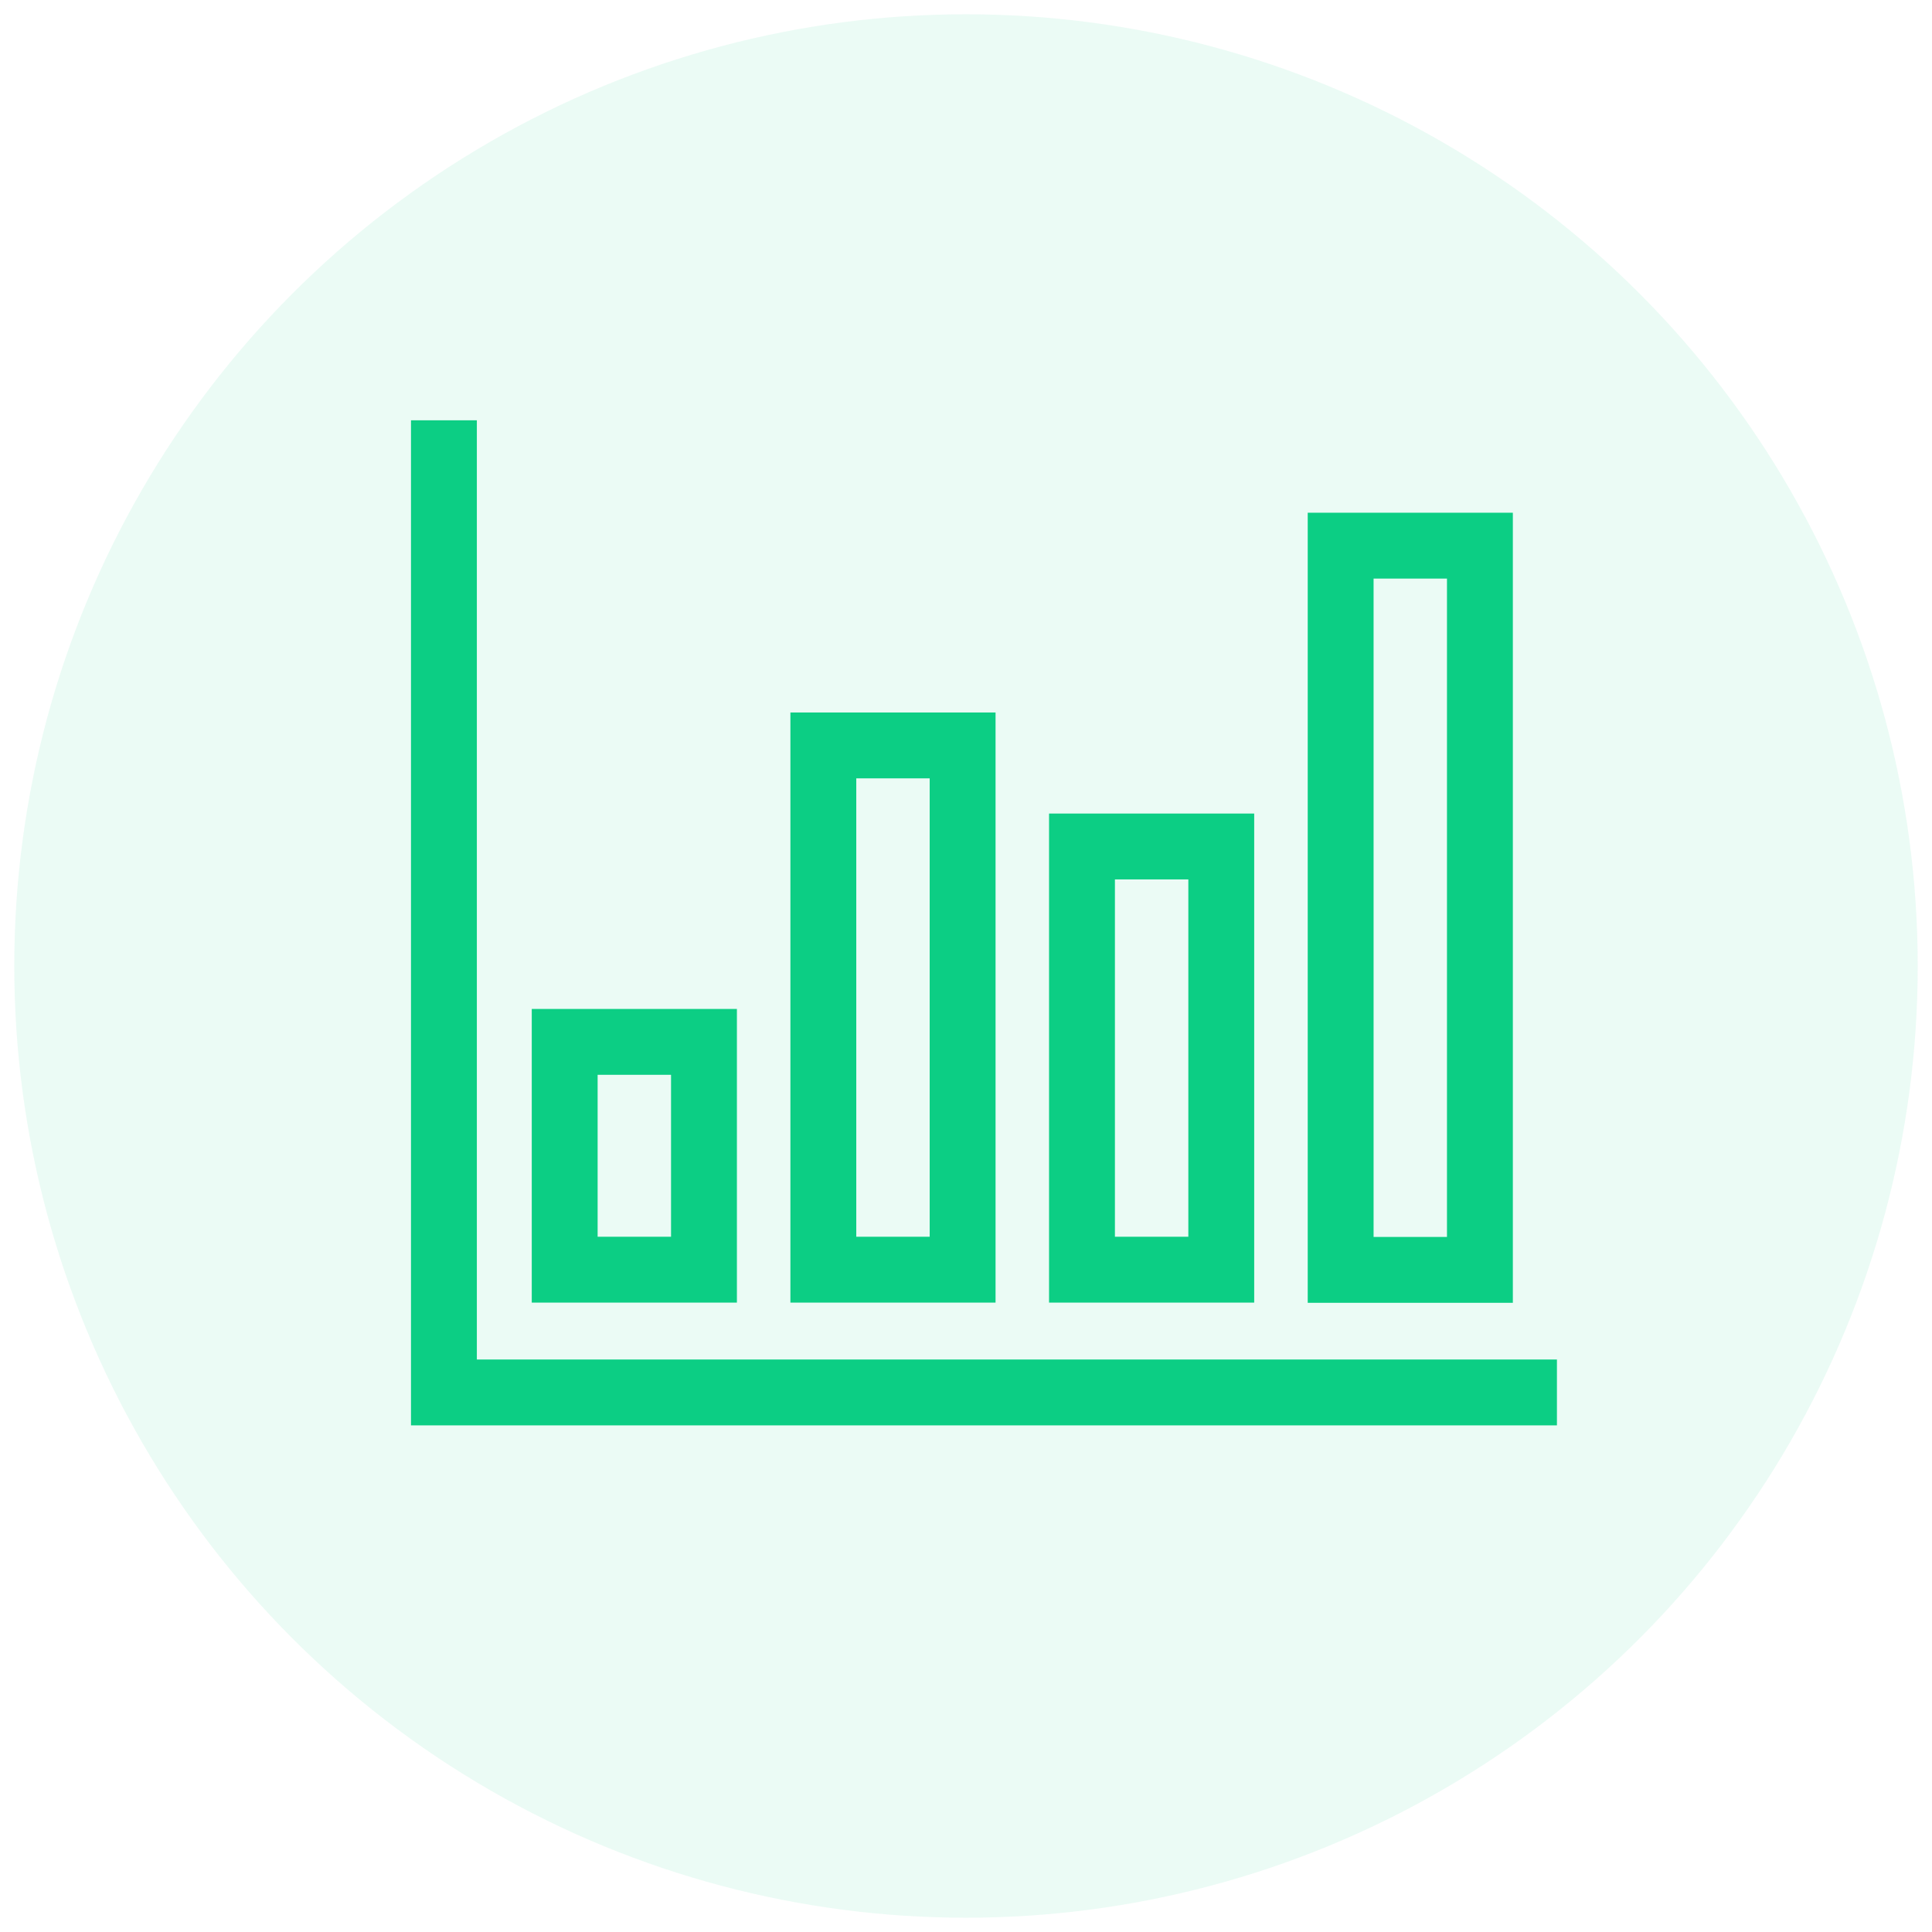 <?xml version="1.0" encoding="UTF-8"?> <svg xmlns="http://www.w3.org/2000/svg" width="88" height="88" viewBox="0 0 88 88" fill="none"> <circle cx="44" cy="44" r="43.35" fill="#0CCE84" fill-opacity="0.08"></circle> <path d="M32.065 47.456H25.721V57.832H32.065V47.456Z" stroke="#0CCE84" stroke-width="3"></path> <path d="M43.846 33.953H37.502V57.832H43.846V33.953Z" stroke="#0CCE84" stroke-width="3"></path> <path d="M55.627 38.556H49.283V57.832H55.627V38.556Z" stroke="#0CCE84" stroke-width="3"></path> <path d="M67.408 24.854H61.065V57.841H67.408V24.854Z" stroke="#0CCE84" stroke-width="3"></path> <path d="M20.22 19.144V63.424H70.916" stroke="#0CCE84" stroke-width="3"></path> </svg> 